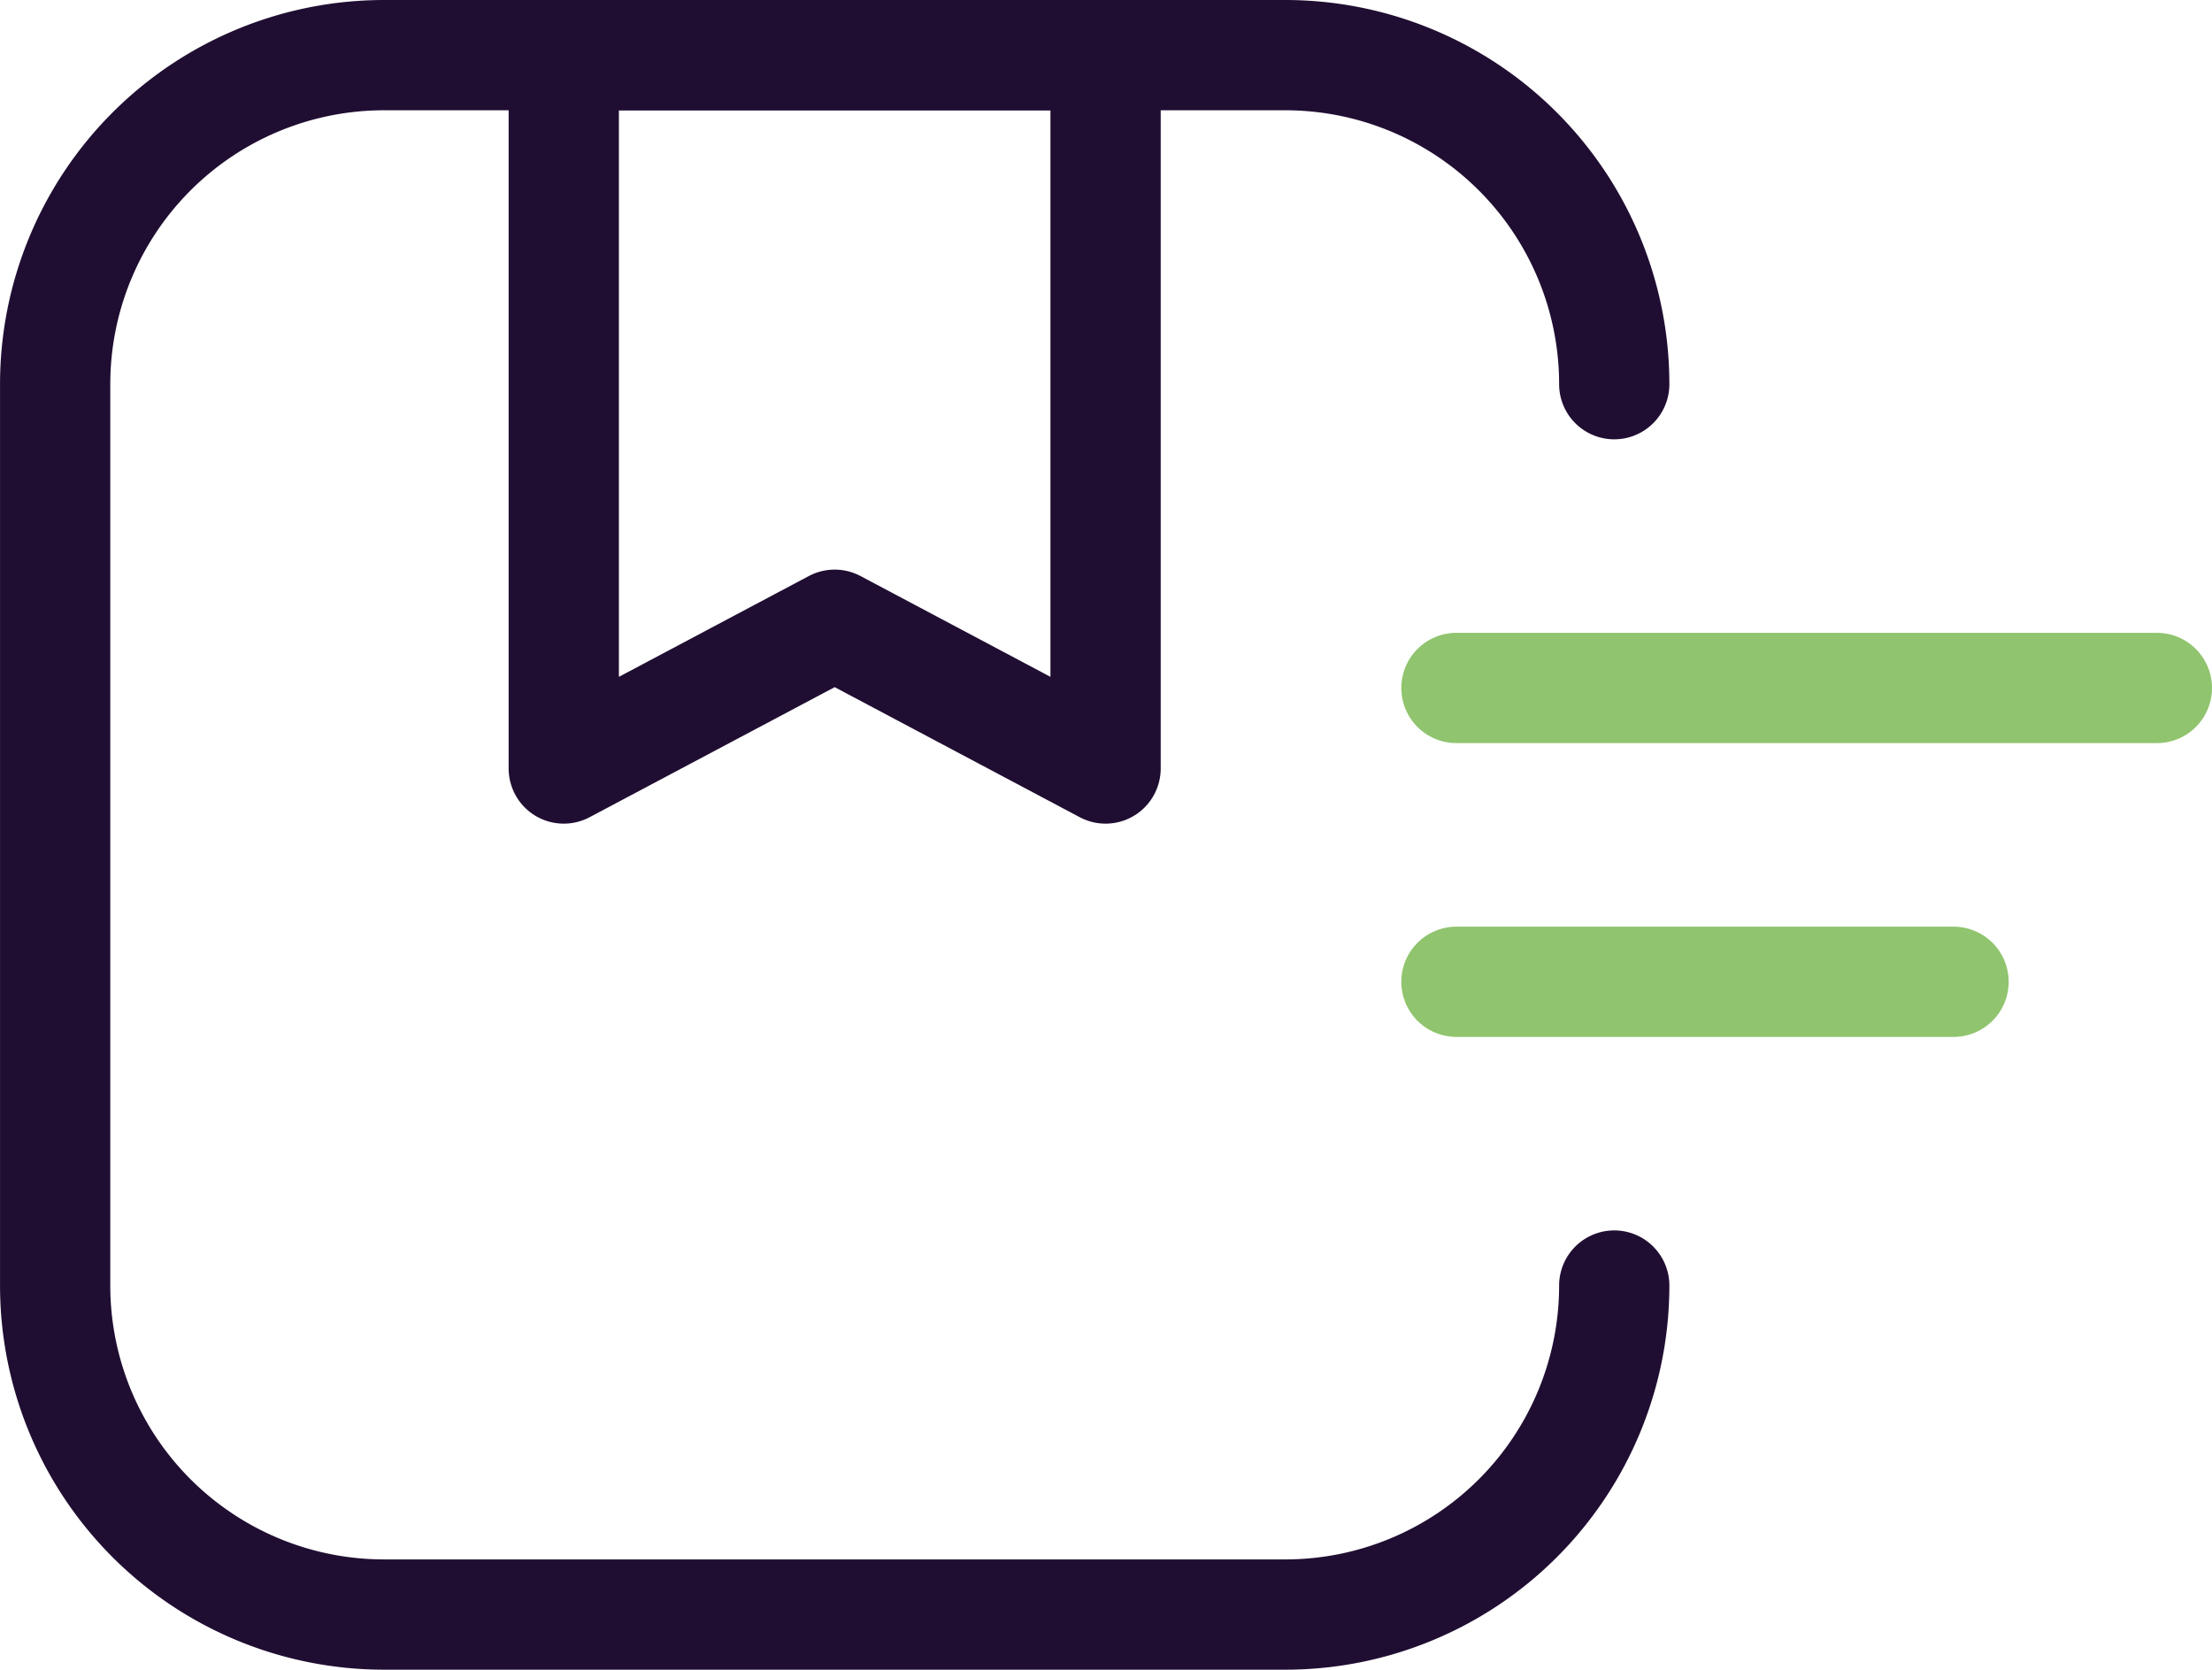 <svg xmlns:xlink="http://www.w3.org/1999/xlink" xmlns="http://www.w3.org/2000/svg" width="70.221" height="52.994" viewBox="0 0 70.221 52.994"><g id="Group_170" data-name="Group 170" transform="translate(1.75 1.75)"><g id="Group_169" data-name="Group 169"><path id="Path_25" data-name="Path 25" d="M-2058.049,1893.278a10.443,10.443,0,0,0-10.443-10.443H-2097.1a10.443,10.443,0,0,0-10.443,10.443v28.608a10.443,10.443,0,0,0,10.443,10.442h28.608a10.443,10.443,0,0,0,10.443-10.442" transform="translate(2107.544 -1882.835)" fill="none" stroke="#200e32" stroke-linecap="round" stroke-linejoin="round" stroke-width="3.5"></path><path id="Path_26" data-name="Path 26" d="M-2090.134,1905.476l8.6-4.563,8.6,4.563v-22.641h-17.2Z" transform="translate(2106.281 -1882.835)" fill="none" stroke="#200e32" stroke-linecap="round" stroke-linejoin="round" stroke-width="3.5"></path></g><line id="Line_8" data-name="Line 8" x2="22.236" transform="translate(44.485 20.085)" fill="none" stroke="#90c46e" stroke-linecap="round" stroke-linejoin="round" stroke-width="3.5"></line><line id="Line_9" data-name="Line 9" x2="15.781" transform="translate(44.485 29.41)" fill="none" stroke="#90c46e" stroke-linecap="round" stroke-linejoin="round" stroke-width="3.5"></line></g></svg>